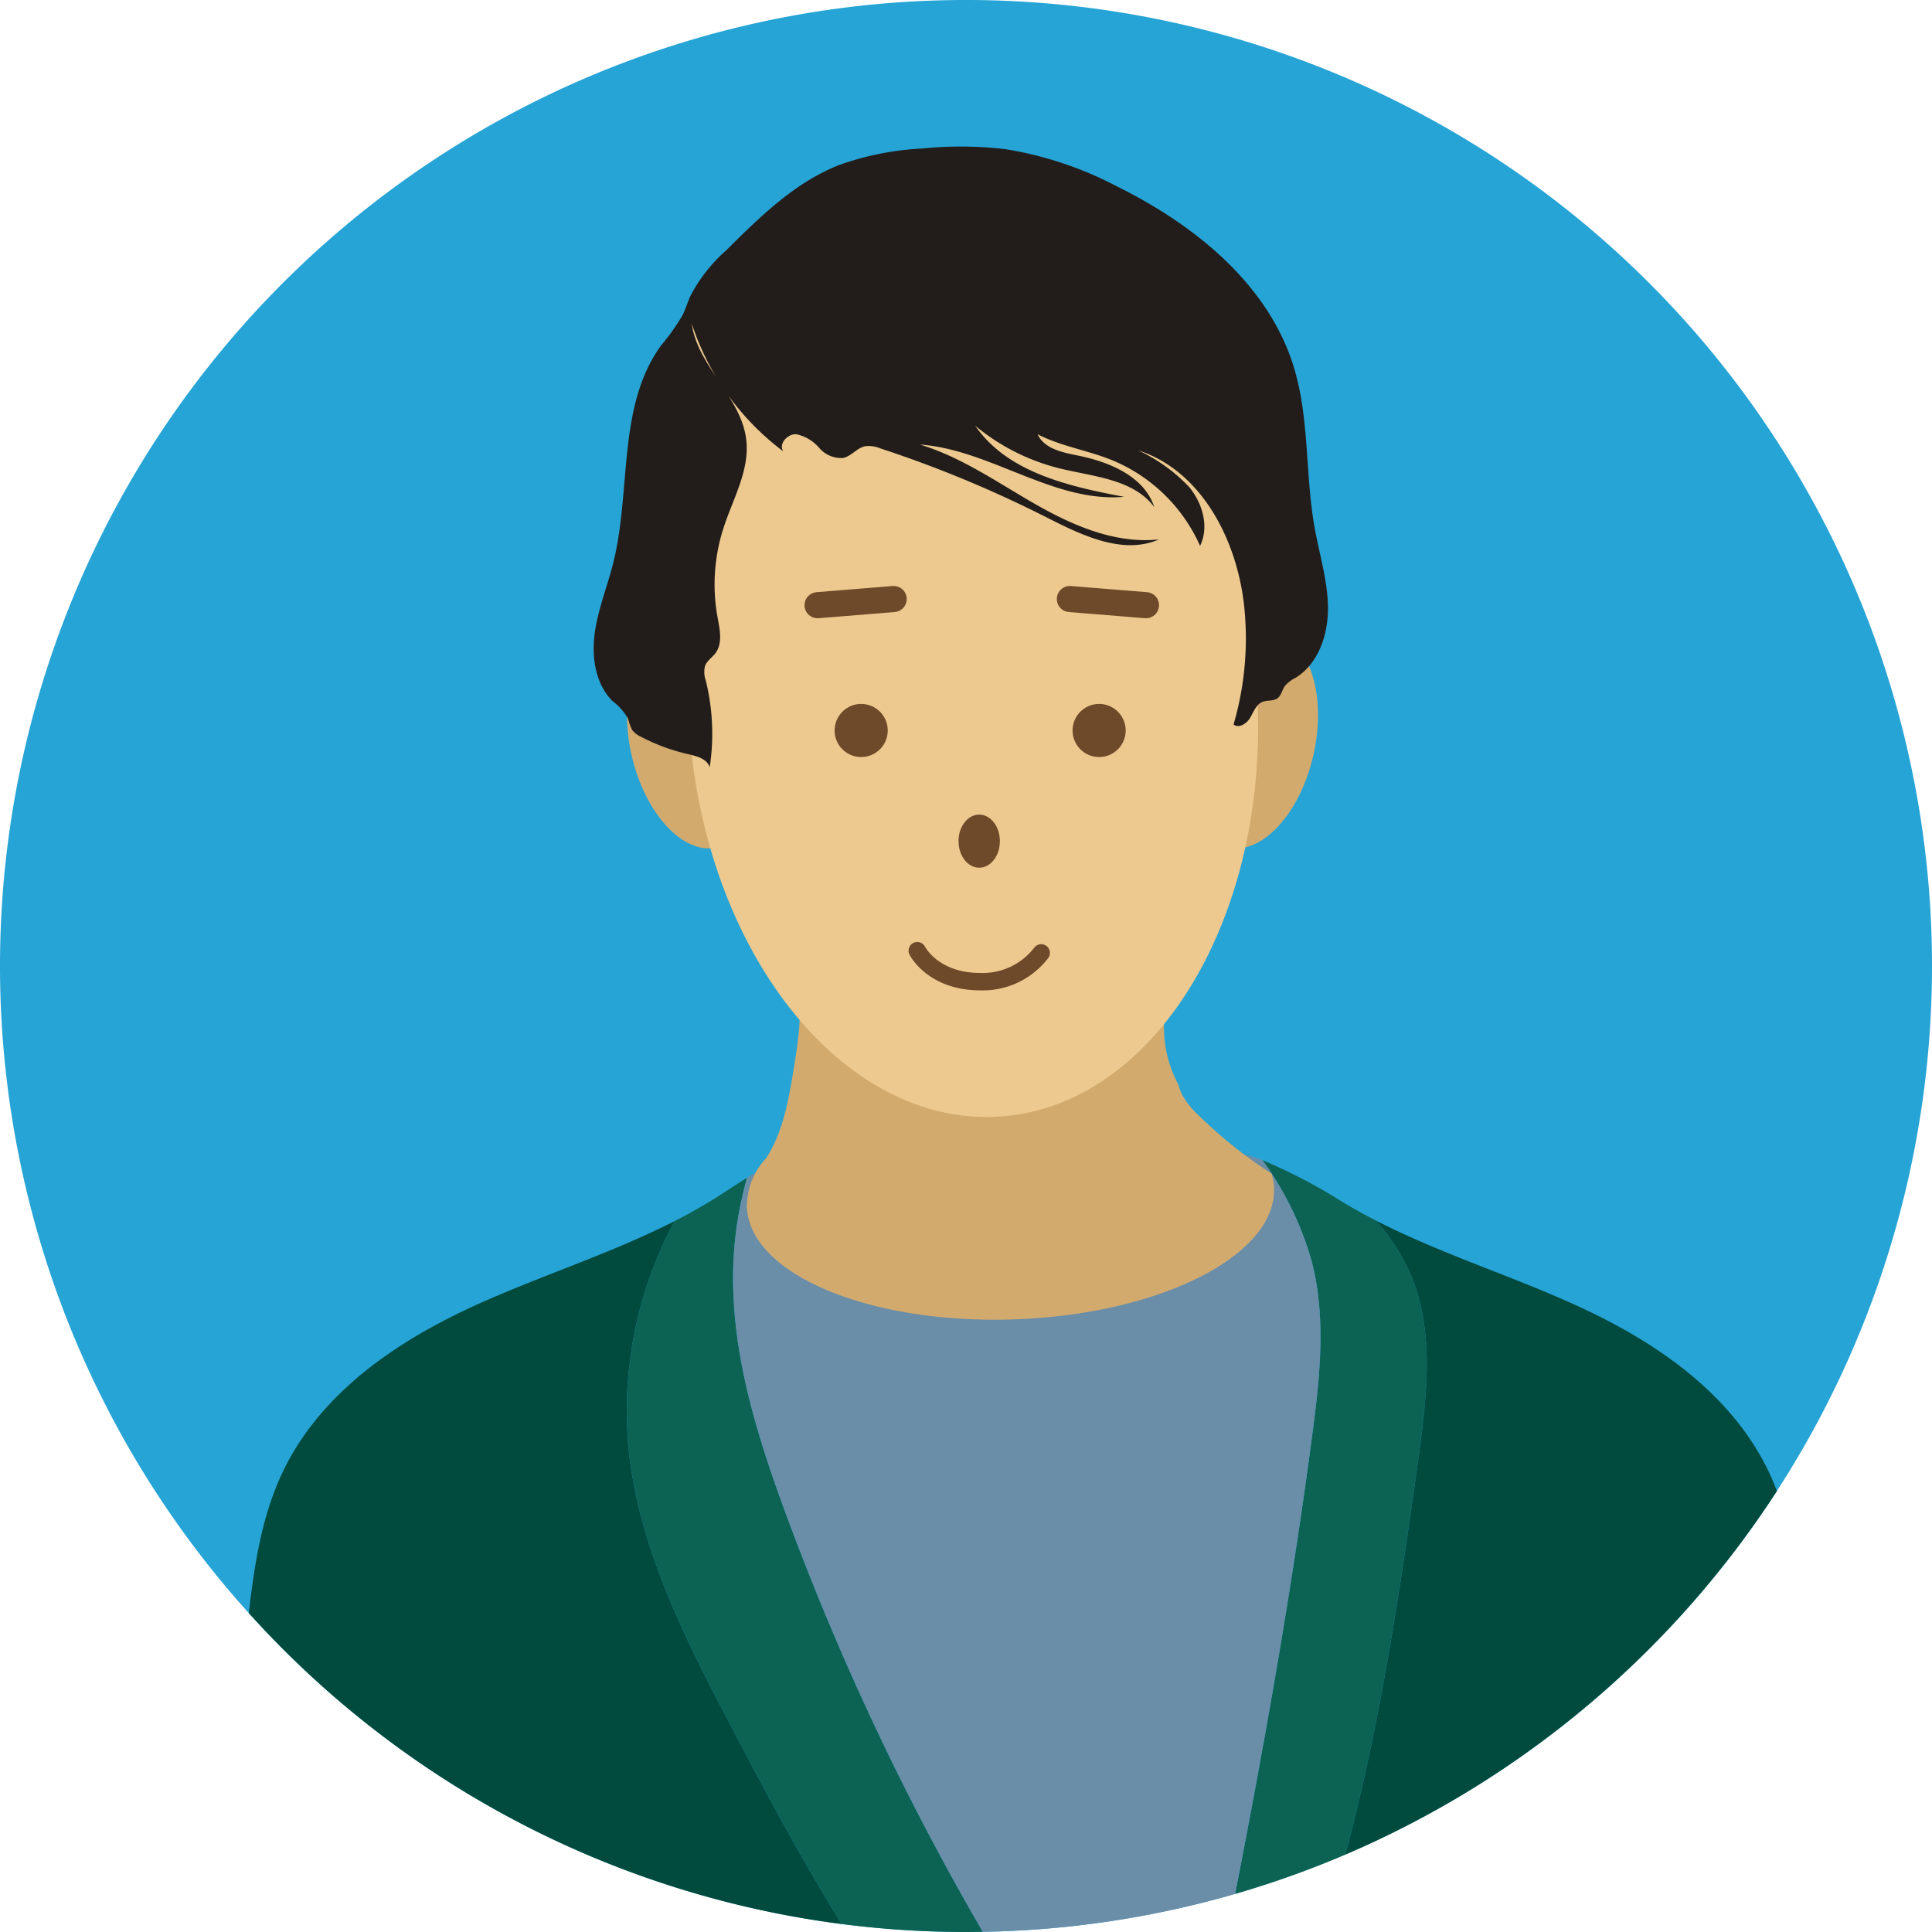 <svg id="グループ_1864" data-name="グループ 1864" xmlns="http://www.w3.org/2000/svg" xmlns:xlink="http://www.w3.org/1999/xlink" width="222" height="222" viewBox="0 0 222 222">
  <defs>
    <clipPath id="clip-path">
      <rect id="長方形_1092" data-name="長方形 1092" width="222" height="222" fill="none"/>
    </clipPath>
    <clipPath id="clip-path-3">
      <rect id="長方形_1090" data-name="長方形 1090" width="42.886" height="48.26" fill="none"/>
    </clipPath>
  </defs>
  <g id="グループ_1863" data-name="グループ 1863" clip-path="url(#clip-path)">
    <g id="グループ_1862" data-name="グループ 1862">
      <g id="グループ_1861" data-name="グループ 1861" clip-path="url(#clip-path)">
        <path id="パス_4381" data-name="パス 4381" d="M222,111A111,111,0,1,1,111,0,111,111,0,0,1,222,111" transform="translate(0 -0.001)" fill="#26a4d6"/>
        <path id="パス_4382" data-name="パス 4382" d="M91.523,109.35c-2.335,17.64-5.437,35.161-8.846,52.628a110.21,110.21,0,0,0,12.67-4.522c3.984-14.924,6.309-30.427,8.415-45.75.977-7.119,1.868-14.675-1.056-21.238a23.054,23.054,0,0,0-3.881-5.89c-1.615-.829-3.2-1.717-4.745-2.693a61.589,61.589,0,0,0-8.269-4.228,36.758,36.758,0,0,1,5.651,11.587c1.708,6.525.946,13.417.06,20.105" transform="translate(59.248 55.651)" fill="#0d6353"/>
        <path id="パス_4383" data-name="パス 4383" d="M98.473,108.818c-2.106,15.323-4.431,30.825-8.415,45.75a111.4,111.4,0,0,0,49.586-41.779c-.269-.709-.56-1.411-.884-2.1-4.419-9.337-13.438-15.305-22.575-19.417-7.478-3.366-15.364-5.842-22.649-9.579a23.054,23.054,0,0,1,3.881,5.89c2.923,6.563,2.032,14.119,1.056,21.238" transform="translate(64.537 58.541)" fill="#014b3e"/>
        <path id="パス_4384" data-name="パス 4384" d="M42.16,109.856c1.126,11.45,6.521,21.985,11.872,32.169,4,7.608,8.082,15.257,12.633,22.563a111.9,111.9,0,0,0,14.274.912c.644,0,1.286-.014,1.929-.026a306.639,306.639,0,0,1-22.639-48.053c-3.507-9.512-6.578-19.473-5.981-29.595a41.979,41.979,0,0,1,1.53-8.985c-1.3.791-2.529,1.627-3.426,2.194-1.593,1.006-3.222,1.919-4.889,2.769a45.966,45.966,0,0,0-5.3,26.051" transform="translate(30.062 56.5)" fill="#0d6353"/>
        <path id="パス_4385" data-name="パス 4385" d="M55.127,118.551a306.407,306.407,0,0,0,22.639,48.055,110.958,110.958,0,0,0,28.994-4.346c3.409-17.467,6.511-34.988,8.846-52.628.886-6.688,1.648-13.58-.06-20.107a36.735,36.735,0,0,0-5.651-11.587,11.025,11.025,0,0,0-2.075-.64c-2.012-.319-.161,1.921-2.132,2.453Q94.04,82.9,82.706,87.159q-11.322-4.254-22.98-7.409c-1.972-.532-2.275-2.264-4.286-1.943a15.494,15.494,0,0,0-4.765,2.165,42.087,42.087,0,0,0-1.528,8.985c-.6,10.121,2.474,20.083,5.981,29.595" transform="translate(35.166 55.37)" fill="#6a8ea8"/>
        <path id="パス_4386" data-name="パス 4386" d="M84.792,162.518c-4.549-7.306-8.633-14.955-12.631-22.563-5.352-10.186-10.746-20.72-11.874-32.169a46,46,0,0,1,5.3-26.051c-7.244,3.7-15.075,6.159-22.5,9.5-9.138,4.111-18.158,10.08-22.575,19.417-2.371,5.013-3.208,10.533-3.857,16.128a110.756,110.756,0,0,0,68.139,35.737" transform="translate(11.934 58.572)" fill="#014b3e"/>
        <path id="パス_4387" data-name="パス 4387" d="M60.245,18.16a4.673,4.673,0,0,0,1.014-1.234c-.151-.3-.288-.606-.417-.918-.2.718-.4,1.433-.6,2.153" transform="translate(43.173 11.471)" fill="#ad581e"/>
        <path id="パス_4388" data-name="パス 4388" d="M56.578,53.156c1.536,6.748-.372,12.935-4.257,13.819S44.036,63.106,42.5,56.358s.372-12.933,4.259-13.819,8.281,3.869,9.819,10.617" transform="translate(30.075 30.409)" fill="#d3aa6e"/>
        <path id="パス_4389" data-name="パス 4389" d="M79.938,53.156C78.4,59.9,80.31,66.091,84.195,66.975s8.286-3.869,9.821-10.617-.373-12.933-4.261-13.819-8.281,3.869-9.817,10.617" transform="translate(56.904 30.409)" fill="#d3aa6e"/>
        <path id="パス_4390" data-name="パス 4390" d="M101.675,87.878a9.183,9.183,0,0,1-1.617-2.062,5.7,5.7,0,0,1-.47-1.233,13.846,13.846,0,0,1-1.662-6.3c-.1-3.658.893-7.246,1.7-10.815A105.552,105.552,0,0,0,101.556,55.9c-7.143,2.393-14.931,1.178-22.431,1.851-3.548.318-7.045,1.063-10.581,1.519a108.77,108.77,0,0,1-15.989.618A34.982,34.982,0,0,1,55.97,78.421c-.139,1.531-.385,3.052-.63,4.568-.568,3.486-1.222,7.083-3.128,10.037A8.109,8.109,0,0,0,50,98.6c.273,7.74,14.056,13.534,30.781,12.942s30.06-7.351,29.788-15.093a6.8,6.8,0,0,0-.276-1.646,52.771,52.771,0,0,1-8.614-6.925" transform="translate(35.825 40.06)" fill="#d3aa6e"/>
        <path id="パス_4391" data-name="パス 4391" d="M46.225,69.075c1.682,26.019,17.655,46.167,35.673,45s31.26-23.2,29.577-49.221-10.837-45.123-35.673-45c-24.687.122-31.258,23.2-29.577,49.221" transform="translate(32.949 14.227)" fill="#edc98f"/>
        <path id="パス_4392" data-name="パス 4392" d="M45.669,22.807c-.625,2.685.675,5.4,1.941,7.854q.649,1.251,1.293,2.5c1.341,2.6,2.743,5.273,5.006,7.127s5.627,2.683,8.145,1.191c.615-3.2-1.363-6.266-3.275-8.9a66.178,66.178,0,0,0-8.691-10.3c-.972-.886-2.4-1.754-3.5-1.028a2.483,2.483,0,0,0-.92,1.562" transform="translate(32.611 15.031)" fill="#edc98f"/>
        <path id="パス_4393" data-name="パス 4393" d="M61.557,44.861c-.644-.819.429-2.063,1.468-1.995a4.755,4.755,0,0,1,2.63,1.572,3.315,3.315,0,0,0,2.772,1.152c.932-.216,1.574-1.154,2.51-1.348a3.4,3.4,0,0,1,1.723.245A135.841,135.841,0,0,1,91.741,52.4c4.067,2.062,8.777,4.376,12.954,2.551-4.971.534-9.841-1.559-14.186-4.039s-8.5-5.421-13.29-6.863c8.118.585,15.362,6.715,23.468,6.008-6.384-1.2-13.434-2.812-17.106-8.171a24.288,24.288,0,0,0,9.68,4.9c3.9.963,8.5,1.224,10.892,4.451-1.148-3.55-5.191-5.21-8.851-5.938-1.758-.35-3.823-.8-4.556-2.434,2.657,1.38,5.692,1.83,8.47,2.944a18.971,18.971,0,0,1,10.2,9.883c1.068-2.177.294-4.894-1.253-6.76a19.055,19.055,0,0,0-5.867-4.216c7.3,2.336,11.4,10.346,12.195,17.97a35.35,35.35,0,0,1-1.224,13.529c.608.493,1.512-.1,1.909-.776s.685-1.523,1.411-1.818c.548-.223,1.229-.06,1.71-.405.457-.324.539-.961.863-1.421a4.082,4.082,0,0,1,1.277-.972c2.625-1.645,3.715-5,3.675-8.092s-.991-6.1-1.535-9.15c-1.094-6.1-.573-12.485-2.384-18.418-2.92-9.555-11.434-16.385-20.393-20.812A41.858,41.858,0,0,0,87.054,10.11a44.133,44.133,0,0,0-9.58-.076,33.253,33.253,0,0,0-9.589,1.919c-5.05,2.005-9.05,5.934-12.9,9.764a18.147,18.147,0,0,0-4.152,5.3c-.314.716-.537,1.469-.882,2.172a25.473,25.473,0,0,1-2.479,3.493C42.426,39.646,44.074,49.261,42,57.6c-.673,2.717-1.758,5.337-2.139,8.109s.07,5.857,2.057,7.831a6.731,6.731,0,0,1,1.765,1.993,7.118,7.118,0,0,0,.474,1.31,2.57,2.57,0,0,0,.984.767,22.185,22.185,0,0,0,5.464,2.02c.989.225,2.18.539,2.463,1.512a25.523,25.523,0,0,0-.443-9.955,2.939,2.939,0,0,1-.089-1.706c.223-.594.817-.953,1.195-1.459.851-1.136.5-2.726.24-4.123a21.1,21.1,0,0,1,.668-10.209c1.081-3.371,3.042-6.664,2.633-10.181-.568-4.932-5.607-8.43-6.262-13.354a29.953,29.953,0,0,0,10.545,14.7" transform="translate(28.479 7.031)" fill="#221d1a"/>
        <g id="グループ_1860" data-name="グループ 1860" transform="translate(91.369 66.258)" opacity="0.8">
          <g id="グループ_1859" data-name="グループ 1859">
            <g id="グループ_1858" data-name="グループ 1858" clip-path="url(#clip-path-3)">
              <path id="パス_4394" data-name="パス 4394" d="M55.868,50.171a3.051,3.051,0,1,1,3.052,3.052,3.052,3.052,0,0,1-3.052-3.052" transform="translate(-51.333 -32.491)" fill="#4f2910"/>
              <path id="パス_4395" data-name="パス 4395" d="M77.9,50.171a3.051,3.051,0,1,0-3.052,3.052A3.052,3.052,0,0,0,77.9,50.171" transform="translate(-39.92 -32.491)" fill="#4f2910"/>
              <path id="パス_4396" data-name="パス 4396" d="M68.914,57.578c0-1.686-1.064-3.052-2.376-3.052s-2.376,1.366-2.376,3.052,1.063,3.052,2.376,3.052,2.376-1.366,2.376-3.052" transform="translate(-45.39 -27.183)" fill="#4f2910"/>
              <path id="パス_4397" data-name="パス 4397" d="M61.4,63.637s1.78,3.56,7.248,3.56a8.472,8.472,0,0,0,6.993-3.306" transform="translate(-47.37 -20.654)" fill="none" stroke="#4f2910" stroke-linecap="round" stroke-miterlimit="10" stroke-width="2"/>
              <line id="線_429" data-name="線 429" y1="0.709" x2="8.744" transform="translate(2.575 2.574)" fill="none" stroke="#4f2910" stroke-linecap="round" stroke-miterlimit="10" stroke-width="3"/>
              <line id="線_430" data-name="線 430" x1="8.744" y1="0.709" transform="translate(31.567 2.574)" fill="none" stroke="#4f2910" stroke-linecap="round" stroke-miterlimit="10" stroke-width="3"/>
            </g>
          </g>
        </g>
      </g>
    </g>
  </g>
</svg>
